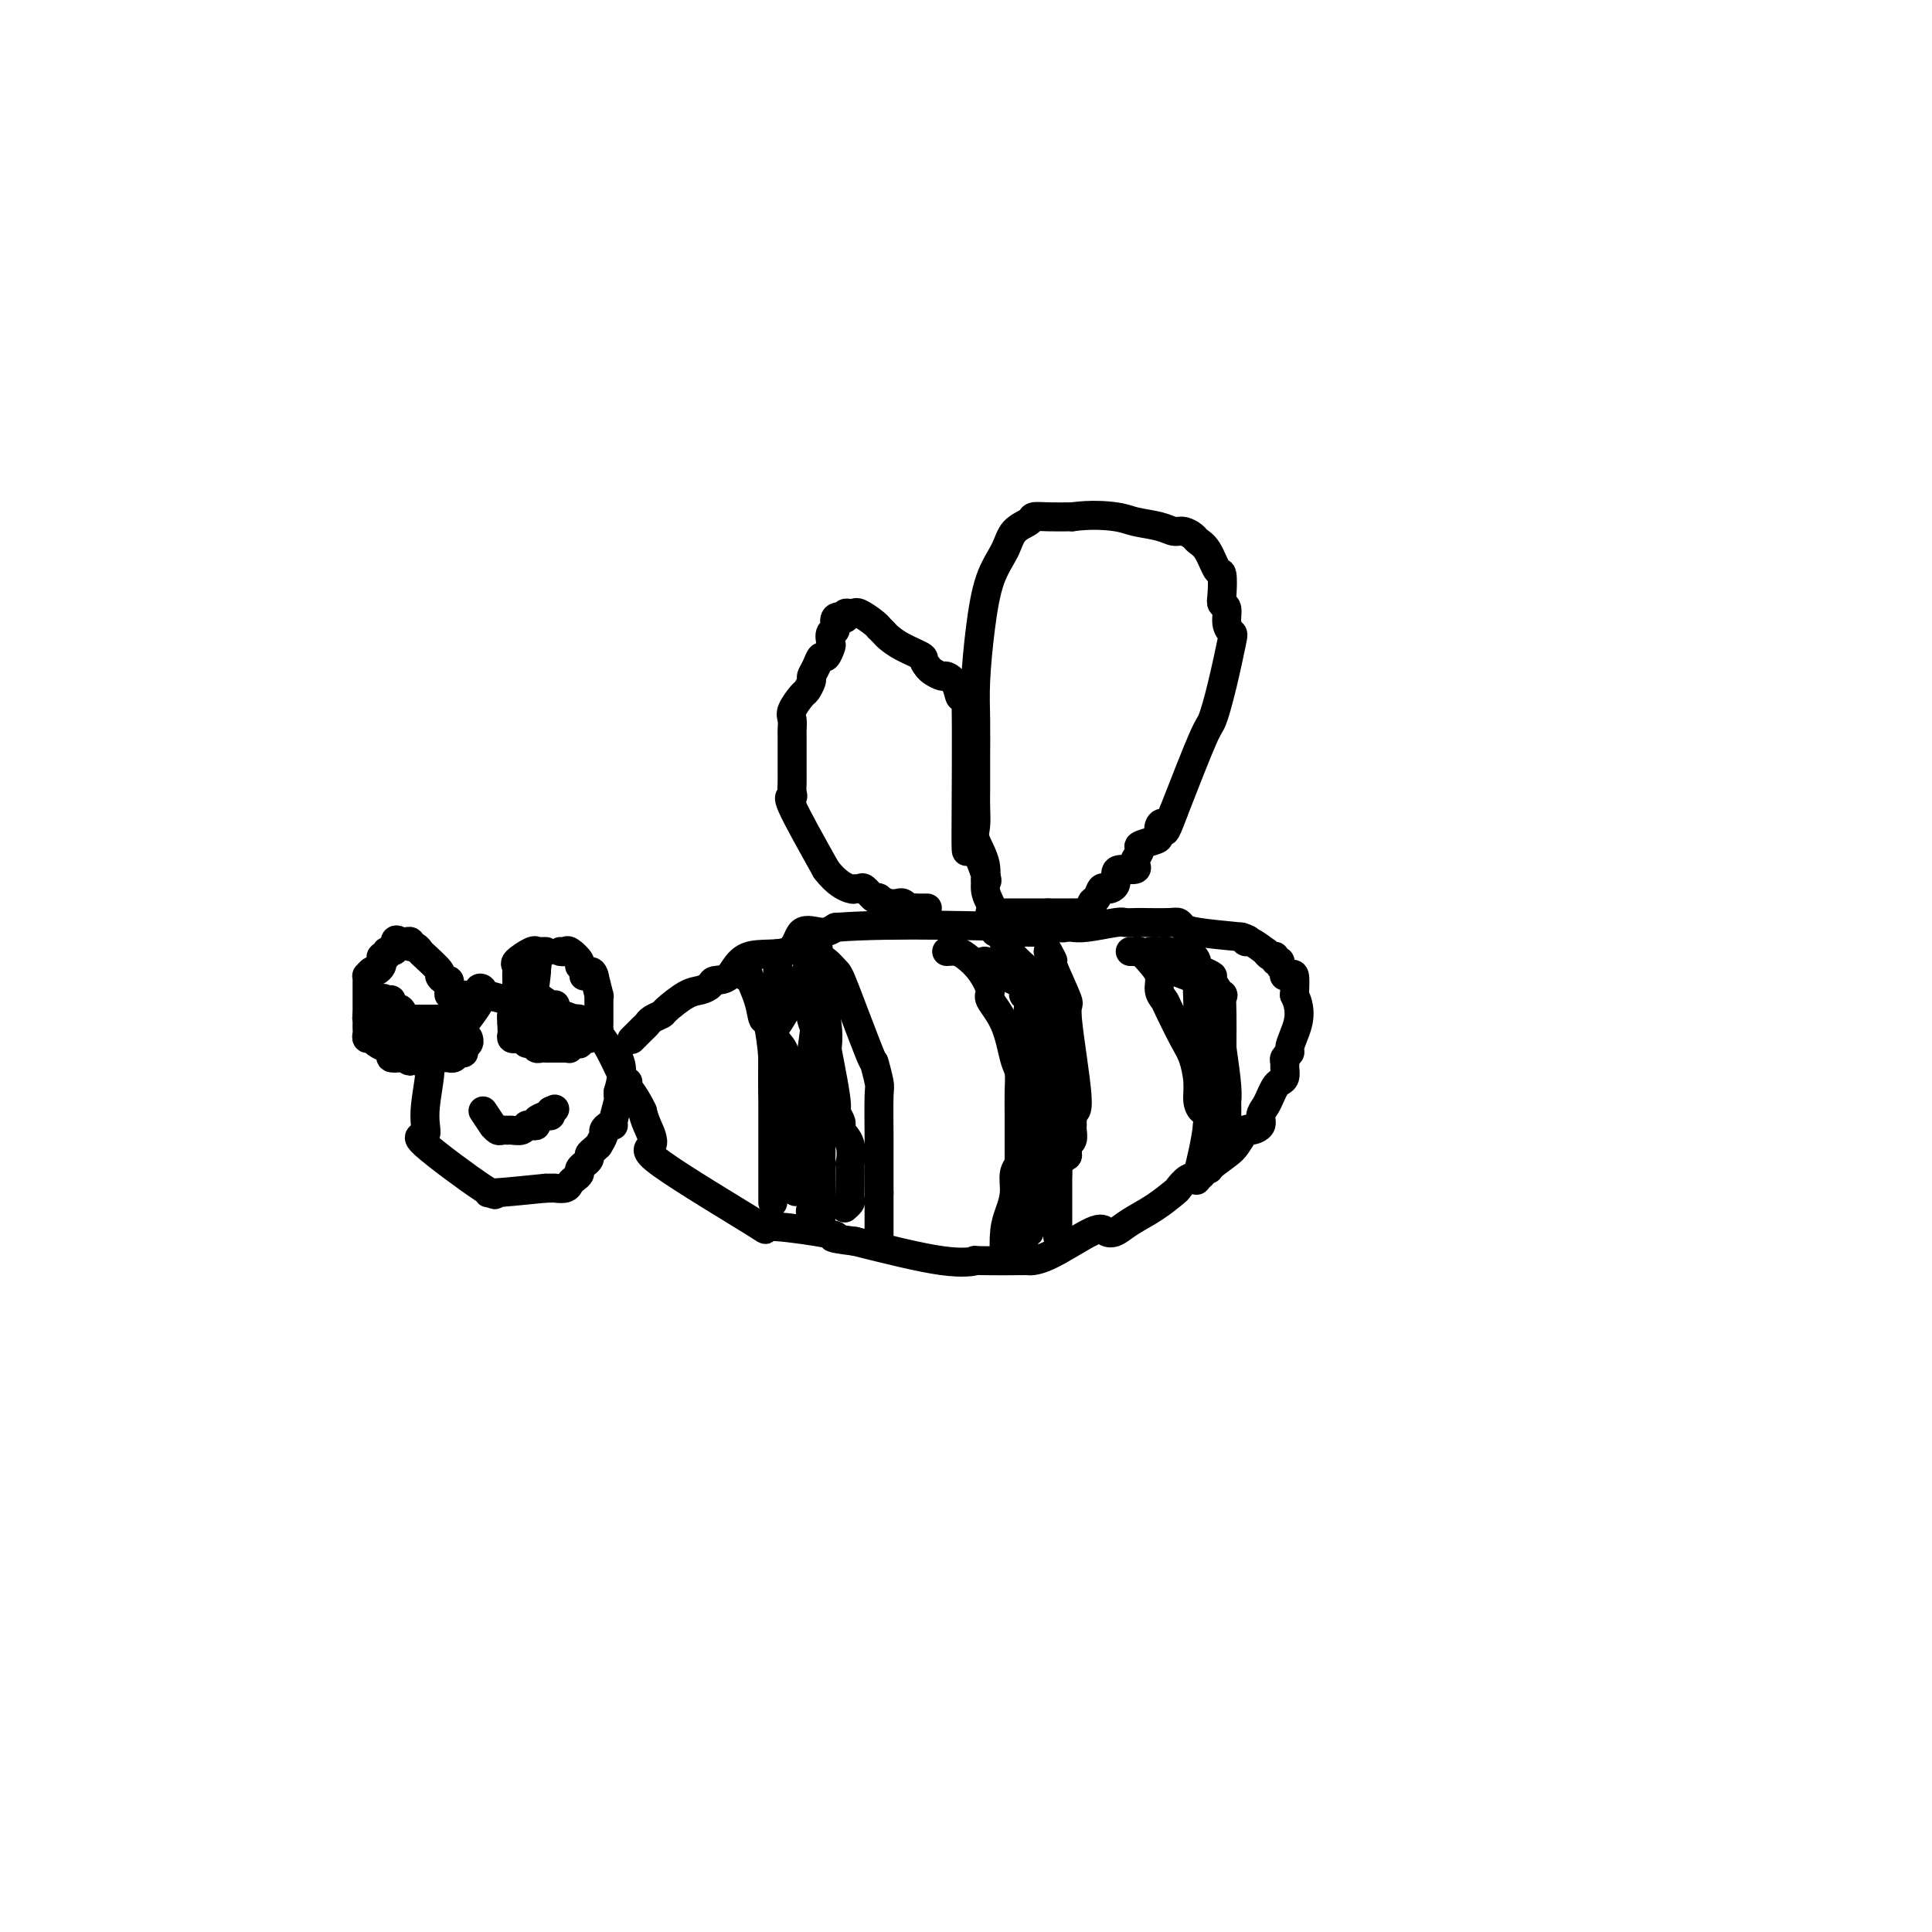 <svg viewBox='0 0 400 400' version='1.1' xmlns='http://www.w3.org/2000/svg' xmlns:xlink='http://www.w3.org/1999/xlink'><g fill='none' stroke='#000000' stroke-width='6' stroke-linecap='round' stroke-linejoin='round'><path d='M131,215c-0.200,0.202 -0.400,0.405 0,0c0.400,-0.405 1.400,-1.416 2,-2c0.600,-0.584 0.800,-0.741 1,-1c0.200,-0.259 0.399,-0.619 1,-1c0.601,-0.381 1.604,-0.784 2,-1c0.396,-0.216 0.184,-0.244 1,-1c0.816,-0.756 2.659,-2.241 4,-3c1.341,-0.759 2.181,-0.793 3,-1c0.819,-0.207 1.617,-0.587 2,-1c0.383,-0.413 0.352,-0.858 1,-1c0.648,-0.142 1.976,0.019 3,-1c1.024,-1.019 1.744,-3.218 4,-4c2.256,-0.782 6.048,-0.148 8,-1c1.952,-0.852 2.064,-3.191 3,-4c0.936,-0.809 2.696,-0.088 4,0c1.304,0.088 2.152,-0.456 3,-1'/><path d='M173,192c11.780,-0.928 32.231,-0.249 41,0c8.769,0.249 5.858,0.068 5,0c-0.858,-0.068 0.337,-0.022 1,0c0.663,0.022 0.792,0.020 1,0c0.208,-0.020 0.493,-0.058 1,0c0.507,0.058 1.235,0.212 3,0c1.765,-0.212 4.567,-0.789 6,-1c1.433,-0.211 1.497,-0.057 2,0c0.503,0.057 1.444,0.018 2,0c0.556,-0.018 0.728,-0.016 2,0c1.272,0.016 3.645,0.046 5,0c1.355,-0.046 1.693,-0.167 2,0c0.307,0.167 0.583,0.622 1,1c0.417,0.378 0.976,0.679 3,1c2.024,0.321 5.512,0.660 9,1'/><path d='M257,194c2.536,0.724 1.376,1.035 1,1c-0.376,-0.035 0.033,-0.417 1,0c0.967,0.417 2.493,1.632 3,2c0.507,0.368 -0.004,-0.113 0,0c0.004,0.113 0.522,0.818 1,1c0.478,0.182 0.916,-0.159 1,0c0.084,0.159 -0.188,0.817 0,1c0.188,0.183 0.834,-0.109 1,0c0.166,0.109 -0.149,0.618 0,1c0.149,0.382 0.762,0.635 1,1c0.238,0.365 0.103,0.841 0,1c-0.103,0.159 -0.172,0.001 0,0c0.172,-0.001 0.585,0.153 1,0c0.415,-0.153 0.833,-0.615 1,0c0.167,0.615 0.084,2.308 0,4'/><path d='M268,206c1.767,3.499 0.684,6.247 0,8c-0.684,1.753 -0.968,2.510 -1,3c-0.032,0.490 0.188,0.712 0,1c-0.188,0.288 -0.786,0.641 -1,1c-0.214,0.359 -0.046,0.725 0,1c0.046,0.275 -0.029,0.458 0,1c0.029,0.542 0.163,1.444 0,2c-0.163,0.556 -0.622,0.768 -1,1c-0.378,0.232 -0.674,0.485 -1,1c-0.326,0.515 -0.683,1.291 -1,2c-0.317,0.709 -0.595,1.350 -1,2c-0.405,0.650 -0.938,1.308 -1,2c-0.062,0.692 0.347,1.416 0,2c-0.347,0.584 -1.449,1.027 -2,1c-0.551,-0.027 -0.550,-0.523 -1,0c-0.450,0.523 -1.352,2.064 -2,3c-0.648,0.936 -1.042,1.267 -2,2c-0.958,0.733 -2.479,1.866 -4,3'/><path d='M250,242c-2.490,1.730 -3.216,1.555 -4,2c-0.784,0.445 -1.627,1.510 -2,2c-0.373,0.490 -0.274,0.406 -1,1c-0.726,0.594 -2.275,1.867 -4,3c-1.725,1.133 -3.626,2.125 -5,3c-1.374,0.875 -2.221,1.632 -3,2c-0.779,0.368 -1.491,0.347 -2,0c-0.509,-0.347 -0.815,-1.021 -3,0c-2.185,1.021 -6.249,3.737 -9,5c-2.751,1.263 -4.189,1.073 -4,1c0.189,-0.073 2.007,-0.031 0,0c-2.007,0.031 -7.837,0.049 -10,0c-2.163,-0.049 -0.659,-0.167 -1,0c-0.341,0.167 -2.526,0.619 -7,0c-4.474,-0.619 -11.237,-2.310 -18,-4'/><path d='M177,257c-6.404,-0.810 -4.413,-0.833 -4,-1c0.413,-0.167 -0.753,-0.476 -4,-1c-3.247,-0.524 -8.575,-1.263 -10,-1c-1.425,0.263 1.055,1.529 -3,-1c-4.055,-2.529 -14.644,-8.853 -19,-12c-4.356,-3.147 -2.481,-3.116 -2,-4c0.481,-0.884 -0.434,-2.681 -1,-4c-0.566,-1.319 -0.783,-2.159 -1,-3'/><path d='M133,230c-1.297,-2.775 -2.538,-4.213 -3,-5c-0.462,-0.787 -0.143,-0.924 0,-1c0.143,-0.076 0.111,-0.093 0,0c-0.111,0.093 -0.299,0.294 -1,-1c-0.701,-1.294 -1.915,-4.084 -3,-6c-1.085,-1.916 -2.043,-2.958 -3,-4'/><path d='M123,213c-6.591,-4.044 -18.070,-5.656 -22,-7c-3.930,-1.344 -0.311,-2.422 -1,0c-0.689,2.422 -5.685,8.344 -8,11c-2.315,2.656 -1.947,2.044 -2,2c-0.053,-0.044 -0.526,0.478 -1,1'/><path d='M89,220c-1.783,1.929 -0.239,-0.249 0,1c0.239,1.249 -0.827,5.924 -1,9c-0.173,3.076 0.548,4.552 0,5c-0.548,0.448 -2.365,-0.131 0,2c2.365,2.131 8.912,6.973 12,9c3.088,2.027 2.716,1.238 2,1c-0.716,-0.238 -1.776,0.075 0,0c1.776,-0.075 6.388,-0.537 11,-1'/><path d='M113,246c2.356,-0.013 1.746,-0.045 2,0c0.254,0.045 1.374,0.167 2,0c0.626,-0.167 0.760,-0.623 1,-1c0.240,-0.377 0.585,-0.675 1,-1c0.415,-0.325 0.900,-0.679 1,-1c0.100,-0.321 -0.184,-0.611 0,-1c0.184,-0.389 0.837,-0.878 1,-1c0.163,-0.122 -0.163,0.121 0,0c0.163,-0.121 0.814,-0.607 1,-1c0.186,-0.393 -0.095,-0.692 0,-1c0.095,-0.308 0.565,-0.625 1,-1c0.435,-0.375 0.834,-0.807 1,-1c0.166,-0.193 0.100,-0.147 0,0c-0.100,0.147 -0.233,0.393 0,0c0.233,-0.393 0.832,-1.426 1,-2c0.168,-0.574 -0.095,-0.690 0,-1c0.095,-0.310 0.547,-0.814 1,-1c0.453,-0.186 0.906,-0.052 1,0c0.094,0.052 -0.171,0.024 0,-1c0.171,-1.024 0.777,-3.045 1,-4c0.223,-0.955 0.064,-0.844 0,-1c-0.064,-0.156 -0.032,-0.578 0,-1'/><path d='M128,226c1.392,-4.386 0.373,-6.351 0,-7c-0.373,-0.649 -0.100,0.018 0,0c0.100,-0.018 0.029,-0.719 0,-1c-0.029,-0.281 -0.014,-0.140 0,0'/><path d='M154,202c0.477,0.118 0.954,0.236 1,0c0.046,-0.236 -0.338,-0.825 0,0c0.338,0.825 1.397,3.066 2,5c0.603,1.934 0.750,3.561 1,4c0.250,0.439 0.603,-0.311 1,1c0.397,1.311 0.838,4.683 1,7c0.162,2.317 0.043,3.579 0,4c-0.043,0.421 -0.012,-0.000 0,1c0.012,1.000 0.003,3.423 0,5c-0.003,1.577 -0.001,2.310 0,3c0.001,0.690 0.000,1.337 0,2c-0.000,0.663 -0.000,1.343 0,3c0.000,1.657 0.000,4.290 0,6c-0.000,1.710 -0.000,2.497 0,3c0.000,0.503 0.000,0.722 0,1c-0.000,0.278 -0.000,0.613 0,1c0.000,0.387 0.000,0.825 0,1c-0.000,0.175 -0.000,0.088 0,0'/><path d='M170,199c0.218,-0.209 0.436,-0.417 1,0c0.564,0.417 1.476,1.460 2,2c0.524,0.540 0.662,0.576 2,4c1.338,3.424 3.875,10.238 5,13c1.125,2.762 0.837,1.474 1,2c0.163,0.526 0.776,2.865 1,4c0.224,1.135 0.060,1.064 0,3c-0.060,1.936 -0.016,5.877 0,8c0.016,2.123 0.004,2.429 0,3c-0.004,0.571 -0.001,1.409 0,2c0.001,0.591 0.000,0.936 0,1c-0.000,0.064 -0.000,-0.152 0,0c0.000,0.152 0.000,0.670 0,1c-0.000,0.330 -0.000,0.470 0,1c0.000,0.530 0.000,1.450 0,2c-0.000,0.550 -0.000,0.728 0,1c0.000,0.272 0.000,0.636 0,1'/><path d='M182,247c0.000,5.095 0.000,6.332 0,7c0.000,0.668 0.000,0.767 0,1c0.000,0.233 0.000,0.601 0,1c0.000,0.399 -0.000,0.828 0,1c0.000,0.172 0.000,0.086 0,0'/><path d='M161,199c0.000,-1.112 0.001,-2.223 0,-1c-0.001,1.223 -0.003,4.782 0,7c0.003,2.218 0.012,3.097 0,4c-0.012,0.903 -0.046,1.830 0,2c0.046,0.170 0.171,-0.416 0,0c-0.171,0.416 -0.638,1.836 0,1c0.638,-0.836 2.381,-3.926 3,-5c0.619,-1.074 0.114,-0.132 1,-2c0.886,-1.868 3.163,-6.548 4,-8c0.837,-1.452 0.235,0.322 0,1c-0.235,0.678 -0.102,0.259 0,2c0.102,1.741 0.172,5.640 0,9c-0.172,3.360 -0.586,6.180 -1,9'/><path d='M168,218c-0.381,4.513 -0.834,5.295 -1,6c-0.166,0.705 -0.045,1.334 0,2c0.045,0.666 0.013,1.369 0,2c-0.013,0.631 -0.006,1.190 0,1c0.006,-0.190 0.011,-1.129 0,-2c-0.011,-0.871 -0.037,-1.675 0,-2c0.037,-0.325 0.137,-0.170 1,-4c0.863,-3.830 2.489,-11.645 3,-14c0.511,-2.355 -0.093,0.751 0,3c0.093,2.249 0.884,3.643 0,9c-0.884,5.357 -3.442,14.679 -6,24'/><path d='M165,243c-0.799,6.057 0.203,3.200 0,2c-0.203,-1.200 -1.609,-0.742 -2,-1c-0.391,-0.258 0.235,-1.233 0,-3c-0.235,-1.767 -1.330,-4.327 -2,-7c-0.670,-2.673 -0.913,-5.460 -1,-8c-0.087,-2.540 -0.017,-4.834 0,-7c0.017,-2.166 -0.020,-4.205 0,-7c0.020,-2.795 0.097,-6.345 0,-6c-0.097,0.345 -0.369,4.587 0,7c0.369,2.413 1.377,2.997 2,4c0.623,1.003 0.860,2.424 2,8c1.140,5.576 3.183,15.307 4,20c0.817,4.693 0.409,4.346 0,4'/><path d='M168,249c1.250,7.038 0.373,3.135 0,2c-0.373,-1.135 -0.244,0.500 0,1c0.244,0.500 0.601,-0.135 1,0c0.399,0.135 0.839,1.038 1,0c0.161,-1.038 0.043,-4.019 0,-7c-0.043,-2.981 -0.011,-5.961 0,-8c0.011,-2.039 0.003,-3.135 0,-4c-0.003,-0.865 0.000,-1.498 0,-3c-0.000,-1.502 -0.004,-3.873 0,-5c0.004,-1.127 0.016,-1.011 0,-2c-0.016,-0.989 -0.061,-3.083 0,-4c0.061,-0.917 0.226,-0.656 0,-1c-0.226,-0.344 -0.845,-1.294 -1,-2c-0.155,-0.706 0.154,-1.169 0,-2c-0.154,-0.831 -0.772,-2.032 -1,-3c-0.228,-0.968 -0.065,-1.705 0,-2c0.065,-0.295 0.033,-0.147 0,0'/><path d='M168,209c0.267,-7.129 0.934,-3.452 2,2c1.066,5.452 2.532,12.678 3,16c0.468,3.322 -0.063,2.739 0,3c0.063,0.261 0.721,1.364 1,2c0.279,0.636 0.180,0.804 0,1c-0.180,0.196 -0.441,0.421 0,1c0.441,0.579 1.582,1.512 2,3c0.418,1.488 0.112,3.530 0,4c-0.112,0.470 -0.029,-0.631 0,0c0.029,0.631 0.004,2.996 0,4c-0.004,1.004 0.013,0.647 0,1c-0.013,0.353 -0.055,1.414 0,2c0.055,0.586 0.207,0.696 0,1c-0.207,0.304 -0.773,0.801 -1,1c-0.227,0.199 -0.113,0.099 0,0'/><path d='M113,197c-0.310,-0.001 -0.620,-0.002 -1,0c-0.380,0.002 -0.831,0.007 -1,0c-0.169,-0.007 -0.056,-0.027 0,0c0.056,0.027 0.053,0.101 0,0c-0.053,-0.101 -0.158,-0.376 -1,0c-0.842,0.376 -2.422,1.405 -3,2c-0.578,0.595 -0.155,0.757 0,1c0.155,0.243 0.043,0.568 0,1c-0.043,0.432 -0.015,0.970 0,2c0.015,1.030 0.018,2.552 0,3c-0.018,0.448 -0.056,-0.179 0,0c0.056,0.179 0.207,1.164 0,2c-0.207,0.836 -0.774,1.525 -1,2c-0.226,0.475 -0.113,0.738 0,1'/><path d='M106,211c-0.155,1.809 -0.043,0.331 0,0c0.043,-0.331 0.015,0.486 0,1c-0.015,0.514 -0.019,0.726 0,1c0.019,0.274 0.060,0.610 0,1c-0.060,0.390 -0.222,0.836 0,1c0.222,0.164 0.829,0.048 1,0c0.171,-0.048 -0.095,-0.028 0,0c0.095,0.028 0.550,0.064 1,0c0.450,-0.064 0.894,-0.227 1,0c0.106,0.227 -0.126,0.846 0,1c0.126,0.154 0.610,-0.155 1,0c0.390,0.155 0.687,0.774 1,1c0.313,0.226 0.640,0.061 1,0c0.360,-0.061 0.751,-0.016 1,0c0.249,0.016 0.357,0.005 1,0c0.643,-0.005 1.822,-0.002 3,0'/><path d='M117,217c1.111,0.059 0.889,0.208 1,0c0.111,-0.208 0.555,-0.773 1,-1c0.445,-0.227 0.893,-0.117 1,0c0.107,0.117 -0.125,0.243 0,0c0.125,-0.243 0.608,-0.853 1,-1c0.392,-0.147 0.694,0.168 1,0c0.306,-0.168 0.618,-0.820 1,-1c0.382,-0.180 0.834,0.110 1,0c0.166,-0.110 0.044,-0.621 0,-1c-0.044,-0.379 -0.012,-0.626 0,-1c0.012,-0.374 0.003,-0.874 0,-1c-0.003,-0.126 -0.001,0.121 0,0c0.001,-0.121 0.000,-0.611 0,-1c-0.000,-0.389 0.001,-0.676 0,-1c-0.001,-0.324 -0.003,-0.686 0,-1c0.003,-0.314 0.011,-0.579 0,-1c-0.011,-0.421 -0.041,-0.998 0,-1c0.041,-0.002 0.155,0.571 0,0c-0.155,-0.571 -0.577,-2.285 -1,-4'/><path d='M123,202c-0.471,-1.810 -1.650,-0.335 -2,0c-0.350,0.335 0.128,-0.471 0,-1c-0.128,-0.529 -0.861,-0.783 -1,-1c-0.139,-0.217 0.316,-0.398 0,-1c-0.316,-0.602 -1.404,-1.625 -2,-2c-0.596,-0.375 -0.699,-0.101 -1,0c-0.301,0.101 -0.800,0.029 -1,0c-0.200,-0.029 -0.100,-0.014 0,0'/><path d='M111,206c0.082,0.062 0.165,0.125 0,0c-0.165,-0.125 -0.577,-0.437 0,0c0.577,0.437 2.143,1.623 3,2c0.857,0.377 1.004,-0.057 1,0c-0.004,0.057 -0.161,0.604 0,1c0.161,0.396 0.640,0.641 1,1c0.360,0.359 0.602,0.831 1,1c0.398,0.169 0.952,0.035 1,0c0.048,-0.035 -0.410,0.029 0,0c0.410,-0.029 1.689,-0.151 2,0c0.311,0.151 -0.344,0.576 -1,1'/><path d='M119,212c0.893,0.940 -0.874,0.291 -2,0c-1.126,-0.291 -1.613,-0.222 -2,0c-0.387,0.222 -0.676,0.597 -1,1c-0.324,0.403 -0.683,0.834 -1,1c-0.317,0.166 -0.593,0.069 -1,0c-0.407,-0.069 -0.946,-0.109 -1,0c-0.054,0.109 0.378,0.366 0,0c-0.378,-0.366 -1.566,-1.356 -2,-2c-0.434,-0.644 -0.113,-0.941 0,-1c0.113,-0.059 0.020,0.120 0,0c-0.020,-0.120 0.033,-0.541 0,-1c-0.033,-0.459 -0.153,-0.958 0,-1c0.153,-0.042 0.580,0.373 1,-1c0.420,-1.373 0.834,-4.535 1,-6c0.166,-1.465 0.083,-1.232 0,-1'/><path d='M111,201c0.333,-1.833 0.167,-0.917 0,0'/><path d='M95,210c0.083,-0.076 0.166,-0.153 0,-1c-0.166,-0.847 -0.580,-2.466 -1,-3c-0.420,-0.534 -0.847,0.015 -1,0c-0.153,-0.015 -0.031,-0.596 0,-1c0.031,-0.404 -0.027,-0.631 0,-1c0.027,-0.369 0.140,-0.880 0,-1c-0.140,-0.120 -0.534,0.151 -1,0c-0.466,-0.151 -1.003,-0.724 -1,-1c0.003,-0.276 0.547,-0.255 0,-1c-0.547,-0.745 -2.184,-2.256 -3,-3c-0.816,-0.744 -0.810,-0.721 -1,-1c-0.190,-0.279 -0.576,-0.859 -1,-1c-0.424,-0.141 -0.887,0.158 -1,0c-0.113,-0.158 0.123,-0.773 0,-1c-0.123,-0.227 -0.607,-0.065 -1,0c-0.393,0.065 -0.697,0.032 -1,0'/><path d='M83,195c-1.730,-1.076 -1.056,0.233 -1,1c0.056,0.767 -0.507,0.993 -1,1c-0.493,0.007 -0.916,-0.206 -1,0c-0.084,0.206 0.171,0.830 0,1c-0.171,0.170 -0.766,-0.113 -1,0c-0.234,0.113 -0.105,0.623 0,1c0.105,0.377 0.186,0.622 0,1c-0.186,0.378 -0.638,0.889 -1,1c-0.362,0.111 -0.633,-0.177 -1,0c-0.367,0.177 -0.830,0.821 -1,1c-0.170,0.179 -0.045,-0.106 0,0c0.045,0.106 0.012,0.602 0,1c-0.012,0.398 -0.003,0.696 0,1c0.003,0.304 0.001,0.612 0,1c-0.001,0.388 -0.000,0.857 0,1c0.000,0.143 0.000,-0.038 0,0c-0.000,0.038 -0.000,0.297 0,1c0.000,0.703 0.000,1.852 0,3'/><path d='M76,210c-0.155,1.571 -0.042,0.999 0,1c0.042,0.001 0.015,0.574 0,1c-0.015,0.426 -0.016,0.705 0,1c0.016,0.295 0.051,0.605 0,1c-0.051,0.395 -0.186,0.876 0,1c0.186,0.124 0.695,-0.108 1,0c0.305,0.108 0.406,0.554 1,1c0.594,0.446 1.683,0.890 2,1c0.317,0.110 -0.136,-0.114 0,0c0.136,0.114 0.861,0.567 1,1c0.139,0.433 -0.309,0.847 0,1c0.309,0.153 1.374,0.044 2,0c0.626,-0.044 0.813,-0.022 1,0'/><path d='M84,219c1.322,1.392 0.626,0.373 1,0c0.374,-0.373 1.816,-0.099 3,0c1.184,0.099 2.110,0.022 3,0c0.890,-0.022 1.745,0.009 2,0c0.255,-0.009 -0.090,-0.058 0,0c0.090,0.058 0.616,0.223 1,0c0.384,-0.223 0.625,-0.834 1,-1c0.375,-0.166 0.885,0.113 1,0c0.115,-0.113 -0.165,-0.619 0,-1c0.165,-0.381 0.776,-0.638 1,-1c0.224,-0.362 0.060,-0.828 0,-1c-0.060,-0.172 -0.017,-0.049 0,0c0.017,0.049 0.009,0.025 0,0'/><path d='M78,207c0.333,0.303 0.666,0.607 1,1c0.334,0.393 0.667,0.876 1,1c0.333,0.124 0.664,-0.110 1,0c0.336,0.110 0.678,0.565 1,1c0.322,0.435 0.624,0.849 1,1c0.376,0.151 0.827,0.040 1,0c0.173,-0.040 0.069,-0.010 0,0c-0.069,0.010 -0.102,-0.000 1,0c1.102,0.000 3.338,0.011 5,0c1.662,-0.011 2.750,-0.045 3,0c0.250,0.045 -0.340,0.167 0,0c0.340,-0.167 1.608,-0.624 2,-1c0.392,-0.376 -0.091,-0.673 0,-1c0.091,-0.327 0.756,-0.686 1,-1c0.244,-0.314 0.066,-0.585 0,-1c-0.066,-0.415 -0.019,-0.976 0,-1c0.019,-0.024 0.009,0.488 0,1'/><path d='M96,207c0.513,-0.292 0.296,0.978 0,2c-0.296,1.022 -0.669,1.797 -1,2c-0.331,0.203 -0.618,-0.166 -1,0c-0.382,0.166 -0.858,0.868 -1,1c-0.142,0.132 0.050,-0.304 0,0c-0.050,0.304 -0.343,1.349 -1,2c-0.657,0.651 -1.678,0.906 -2,1c-0.322,0.094 0.054,0.025 0,0c-0.054,-0.025 -0.539,-0.007 -1,0c-0.461,0.007 -0.897,0.002 -1,0c-0.103,-0.002 0.126,-0.001 0,0c-0.126,0.001 -0.608,0.000 -1,0c-0.392,-0.000 -0.696,-0.001 -1,0c-0.304,0.001 -0.610,0.003 -1,0c-0.390,-0.003 -0.864,-0.012 -1,0c-0.136,0.012 0.067,0.044 0,0c-0.067,-0.044 -0.403,-0.166 -1,0c-0.597,0.166 -1.456,0.619 -2,0c-0.544,-0.619 -0.772,-2.309 -1,-4'/><path d='M80,211c-1.662,-1.528 -1.318,-3.347 -1,-4c0.318,-0.653 0.610,-0.138 1,0c0.390,0.138 0.879,-0.099 1,0c0.121,0.099 -0.125,0.535 0,1c0.125,0.465 0.621,0.960 1,1c0.379,0.040 0.640,-0.374 1,0c0.360,0.374 0.817,1.535 1,2c0.183,0.465 0.091,0.232 0,0'/><path d='M84,211c0.819,0.801 0.367,0.803 1,1c0.633,0.197 2.352,0.589 3,1c0.648,0.411 0.225,0.842 0,1c-0.225,0.158 -0.253,0.042 0,0c0.253,-0.042 0.787,-0.012 1,0c0.213,0.012 0.107,0.006 0,0'/><path d='M100,230c0.869,1.298 1.739,2.597 2,3c0.261,0.403 -0.086,-0.088 0,0c0.086,0.088 0.604,0.757 1,1c0.396,0.243 0.669,0.061 1,0c0.331,-0.061 0.718,-0.003 1,0c0.282,0.003 0.458,-0.051 1,0c0.542,0.051 1.450,0.207 2,0c0.550,-0.207 0.742,-0.777 1,-1c0.258,-0.223 0.580,-0.097 1,0c0.420,0.097 0.936,0.167 1,0c0.064,-0.167 -0.323,-0.571 0,-1c0.323,-0.429 1.356,-0.885 2,-1c0.644,-0.115 0.898,0.110 1,0c0.102,-0.110 0.051,-0.555 0,-1'/><path d='M114,230c1.500,-0.667 0.750,-0.333 0,0'/><path d='M206,193c0.324,-0.333 0.648,-0.665 1,0c0.352,0.665 0.733,2.328 2,4c1.267,1.672 3.419,3.352 4,4c0.581,0.648 -0.408,0.263 0,1c0.408,0.737 2.213,2.596 3,4c0.787,1.404 0.554,2.352 1,3c0.446,0.648 1.569,0.996 2,2c0.431,1.004 0.168,2.664 0,4c-0.168,1.336 -0.241,2.349 0,4c0.241,1.651 0.797,3.941 1,5c0.203,1.059 0.055,0.885 0,1c-0.055,0.115 -0.015,0.517 0,1c0.015,0.483 0.005,1.047 0,2c-0.005,0.953 -0.004,2.295 0,3c0.004,0.705 0.011,0.774 0,1c-0.011,0.226 -0.042,0.610 0,1c0.042,0.390 0.156,0.788 0,1c-0.156,0.212 -0.582,0.240 -1,1c-0.418,0.760 -0.829,2.253 -1,3c-0.171,0.747 -0.102,0.749 0,1c0.102,0.251 0.238,0.751 0,1c-0.238,0.249 -0.848,0.248 -1,1c-0.152,0.752 0.155,2.257 0,3c-0.155,0.743 -0.774,0.725 -1,1c-0.226,0.275 -0.061,0.843 0,1c0.061,0.157 0.017,-0.098 0,0c-0.017,0.098 -0.009,0.549 0,1'/><path d='M216,247c-0.857,1.825 -1.000,-0.112 -1,0c0.000,0.112 0.144,2.272 0,3c-0.144,0.728 -0.574,0.022 -1,0c-0.426,-0.022 -0.846,0.639 -1,1c-0.154,0.361 -0.040,0.423 0,1c0.040,0.577 0.007,1.671 0,2c-0.007,0.329 0.012,-0.105 0,0c-0.012,0.105 -0.056,0.750 0,1c0.056,0.250 0.211,0.106 0,0c-0.211,-0.106 -0.789,-0.173 -1,0c-0.211,0.173 -0.057,0.585 0,1c0.057,0.415 0.016,0.833 0,1c-0.016,0.167 -0.008,0.084 0,0'/><path d='M196,197c0.692,-0.052 1.384,-0.105 2,0c0.616,0.105 1.155,0.366 2,1c0.845,0.634 1.994,1.640 3,3c1.006,1.360 1.867,3.073 2,4c0.133,0.927 -0.462,1.068 0,2c0.462,0.932 1.980,2.656 3,5c1.020,2.344 1.541,5.310 2,7c0.459,1.690 0.855,2.104 1,3c0.145,0.896 0.039,2.273 0,4c-0.039,1.727 -0.010,3.802 0,5c0.010,1.198 0.003,1.518 0,2c-0.003,0.482 -0.002,1.125 0,2c0.002,0.875 0.004,1.982 0,3c-0.004,1.018 -0.014,1.947 0,3c0.014,1.053 0.052,2.229 0,3c-0.052,0.771 -0.195,1.137 0,2c0.195,0.863 0.729,2.225 1,4c0.271,1.775 0.279,3.964 0,5c-0.279,1.036 -0.845,0.918 -1,1c-0.155,0.082 0.102,0.365 0,1c-0.102,0.635 -0.563,1.624 -1,2c-0.437,0.376 -0.848,0.140 -1,0c-0.152,-0.140 -0.043,-0.183 0,0c0.043,0.183 0.022,0.591 0,1'/><path d='M209,260c-0.679,1.025 -0.877,1.088 -1,0c-0.123,-1.088 -0.173,-3.328 0,-5c0.173,-1.672 0.567,-2.775 1,-4c0.433,-1.225 0.904,-2.570 1,-4c0.096,-1.430 -0.185,-2.943 0,-4c0.185,-1.057 0.834,-1.656 1,-2c0.166,-0.344 -0.151,-0.432 0,-1c0.151,-0.568 0.772,-1.614 1,-2c0.228,-0.386 0.065,-0.110 0,-1c-0.065,-0.890 -0.033,-2.945 0,-5'/><path d='M212,232c0.630,-5.151 0.705,-4.027 1,-4c0.295,0.027 0.811,-1.041 1,-2c0.189,-0.959 0.050,-1.810 0,-3c-0.050,-1.190 -0.012,-2.721 0,-4c0.012,-1.279 -0.000,-2.306 0,-3c0.000,-0.694 0.014,-1.054 0,-1c-0.014,0.054 -0.055,0.523 0,0c0.055,-0.523 0.207,-2.039 0,-3c-0.207,-0.961 -0.773,-1.367 -1,-2c-0.227,-0.633 -0.114,-1.493 0,-2c0.114,-0.507 0.228,-0.661 0,-1c-0.228,-0.339 -0.799,-0.864 -1,-1c-0.201,-0.136 -0.034,0.118 0,0c0.034,-0.118 -0.067,-0.606 0,-1c0.067,-0.394 0.302,-0.693 0,-1c-0.302,-0.307 -1.142,-0.622 -2,-1c-0.858,-0.378 -1.735,-0.819 -2,-1c-0.265,-0.181 0.084,-0.104 0,0c-0.084,0.104 -0.599,0.233 -1,0c-0.401,-0.233 -0.688,-0.828 -1,-1c-0.312,-0.172 -0.651,0.077 -1,0c-0.349,-0.077 -0.709,-0.482 -1,-1c-0.291,-0.518 -0.512,-1.148 0,-1c0.512,0.148 1.756,1.074 3,2'/><path d='M207,201c1.342,0.737 3.197,2.078 4,2c0.803,-0.078 0.555,-1.576 1,0c0.445,1.576 1.583,6.224 2,8c0.417,1.776 0.112,0.679 0,1c-0.112,0.321 -0.031,2.061 0,3c0.031,0.939 0.012,1.077 0,2c-0.012,0.923 -0.017,2.631 0,4c0.017,1.369 0.057,2.398 0,3c-0.057,0.602 -0.211,0.776 0,1c0.211,0.224 0.788,0.499 1,1c0.212,0.501 0.058,1.230 0,2c-0.058,0.770 -0.020,1.581 0,2c0.020,0.419 0.020,0.445 0,1c-0.020,0.555 -0.062,1.640 0,2c0.062,0.360 0.227,-0.003 0,0c-0.227,0.003 -0.845,0.373 -1,1c-0.155,0.627 0.155,1.511 0,2c-0.155,0.489 -0.774,0.581 -1,1c-0.226,0.419 -0.061,1.164 0,2c0.061,0.836 0.016,1.764 0,2c-0.016,0.236 -0.005,-0.218 0,0c0.005,0.218 0.002,1.109 0,2'/><path d='M213,243c-0.215,5.069 -0.254,1.740 0,0c0.254,-1.740 0.799,-1.892 1,-3c0.201,-1.108 0.057,-3.174 0,-4c-0.057,-0.826 -0.029,-0.413 0,0'/><path d='M217,197c0.519,0.945 1.037,1.890 1,2c-0.037,0.110 -0.630,-0.616 0,1c0.630,1.616 2.484,5.574 3,7c0.516,1.426 -0.307,0.318 0,4c0.307,3.682 1.743,12.153 2,16c0.257,3.847 -0.663,3.071 -1,3c-0.337,-0.071 -0.089,0.562 0,1c0.089,0.438 0.020,0.681 0,1c-0.020,0.319 0.008,0.715 0,1c-0.008,0.285 -0.054,0.458 0,1c0.054,0.542 0.207,1.454 0,2c-0.207,0.546 -0.773,0.728 -1,1c-0.227,0.272 -0.113,0.636 0,1'/><path d='M221,238c-0.244,1.941 0.145,1.292 0,1c-0.145,-0.292 -0.823,-0.229 -1,0c-0.177,0.229 0.149,0.624 0,1c-0.149,0.376 -0.772,0.733 -1,1c-0.228,0.267 -0.061,0.442 0,1c0.061,0.558 0.016,1.497 0,2c-0.016,0.503 -0.004,0.569 0,1c0.004,0.431 0.001,1.226 0,2c-0.001,0.774 -0.000,1.525 0,2c0.000,0.475 0.000,0.672 0,1c-0.000,0.328 -0.000,0.785 0,1c0.000,0.215 0.000,0.187 0,1c-0.000,0.813 -0.000,2.465 0,3c0.000,0.535 0.000,-0.048 0,0c-0.000,0.048 -0.000,0.728 0,1c0.000,0.272 0.000,0.136 0,0'/><path d='M234,197c0.441,-0.011 0.882,-0.022 1,0c0.118,0.022 -0.089,0.078 0,0c0.089,-0.078 0.472,-0.291 1,0c0.528,0.291 1.200,1.085 2,2c0.800,0.915 1.726,1.949 2,3c0.274,1.051 -0.106,2.117 0,3c0.106,0.883 0.698,1.583 1,2c0.302,0.417 0.315,0.552 1,2c0.685,1.448 2.043,4.209 3,6c0.957,1.791 1.514,2.611 2,4c0.486,1.389 0.901,3.347 1,5c0.099,1.653 -0.117,3.000 0,4c0.117,1.000 0.567,1.651 1,2c0.433,0.349 0.848,0.394 1,1c0.152,0.606 0.041,1.773 0,2c-0.041,0.227 -0.011,-0.486 0,0c0.011,0.486 0.003,2.172 0,3c-0.003,0.828 -0.001,0.799 0,1c0.001,0.201 0.000,0.631 0,1c-0.000,0.369 -0.000,0.677 0,1c0.000,0.323 0.000,0.662 0,1'/><path d='M250,240c0.524,3.488 0.333,1.708 0,1c-0.333,-0.708 -0.809,-0.343 -1,0c-0.191,0.343 -0.096,0.665 0,1c0.096,0.335 0.194,0.684 0,1c-0.194,0.316 -0.679,0.598 -1,1c-0.321,0.402 -0.478,0.924 0,-1c0.478,-1.924 1.589,-6.295 2,-10c0.411,-3.705 0.120,-6.743 0,-8c-0.120,-1.257 -0.070,-0.734 0,-1c0.070,-0.266 0.161,-1.322 0,-3c-0.161,-1.678 -0.575,-3.979 -1,-5c-0.425,-1.021 -0.860,-0.763 -1,-2c-0.140,-1.237 0.014,-3.971 0,-6c-0.014,-2.029 -0.196,-3.354 0,-4c0.196,-0.646 0.770,-0.613 0,-1c-0.770,-0.387 -2.885,-1.193 -5,-2'/><path d='M243,201c-0.881,-0.929 -0.585,-1.752 -1,-2c-0.415,-0.248 -1.541,0.077 -2,0c-0.459,-0.077 -0.250,-0.558 0,-1c0.250,-0.442 0.541,-0.846 0,-1c-0.541,-0.154 -1.914,-0.057 -2,0c-0.086,0.057 1.115,0.075 2,0c0.885,-0.075 1.454,-0.242 2,0c0.546,0.242 1.068,0.891 2,1c0.932,0.109 2.272,-0.324 3,0c0.728,0.324 0.844,1.405 1,2c0.156,0.595 0.353,0.703 1,1c0.647,0.297 1.742,0.784 2,1c0.258,0.216 -0.323,0.162 0,1c0.323,0.838 1.551,2.567 2,3c0.449,0.433 0.120,-0.430 0,0c-0.120,0.430 -0.032,2.154 0,4c0.032,1.846 0.009,3.813 0,5c-0.009,1.187 -0.005,1.593 0,2'/><path d='M253,217c0.536,3.792 0.876,6.273 1,8c0.124,1.727 0.033,2.700 0,3c-0.033,0.300 -0.009,-0.074 0,0c0.009,0.074 0.002,0.597 0,1c-0.002,0.403 -0.001,0.685 0,1c0.001,0.315 0.000,0.662 0,1c-0.000,0.338 -0.000,0.668 0,1c0.000,0.332 0.000,0.666 0,1c-0.000,0.334 -0.000,0.667 0,1'/><path d='M254,234c0.167,2.833 0.083,1.417 0,0'/><path d='M214,193c-0.450,-0.002 -0.899,-0.004 -1,0c-0.101,0.004 0.148,0.013 0,0c-0.148,-0.013 -0.691,-0.048 -1,0c-0.309,0.048 -0.383,0.179 -1,0c-0.617,-0.179 -1.777,-0.668 -2,-1c-0.223,-0.332 0.492,-0.506 0,-1c-0.492,-0.494 -2.192,-1.308 -3,-2c-0.808,-0.692 -0.724,-1.261 -1,-2c-0.276,-0.739 -0.911,-1.647 -1,-3c-0.089,-1.353 0.368,-3.152 0,-5c-0.368,-1.848 -1.563,-3.744 -2,-5c-0.437,-1.256 -0.117,-1.872 0,-3c0.117,-1.128 0.032,-2.768 0,-4c-0.032,-1.232 -0.009,-2.057 0,-3c0.009,-0.943 0.005,-2.005 0,-3c-0.005,-0.995 -0.011,-1.924 0,-4c0.011,-2.076 0.037,-5.300 0,-8c-0.037,-2.700 -0.139,-4.877 0,-8c0.139,-3.123 0.517,-7.193 1,-11c0.483,-3.807 1.070,-7.349 2,-10c0.930,-2.651 2.204,-4.409 3,-6c0.796,-1.591 1.114,-3.015 2,-4c0.886,-0.985 2.341,-1.532 3,-2c0.659,-0.468 0.524,-0.857 1,-1c0.476,-0.143 1.565,-0.041 3,0c1.435,0.041 3.218,0.020 5,0'/><path d='M222,107c3.722,-0.513 7.027,-0.296 9,0c1.973,0.296 2.612,0.671 4,1c1.388,0.329 3.523,0.613 5,1c1.477,0.387 2.296,0.878 3,1c0.704,0.122 1.291,-0.124 2,0c0.709,0.124 1.539,0.618 2,1c0.461,0.382 0.555,0.651 1,1c0.445,0.349 1.243,0.776 2,2c0.757,1.224 1.475,3.243 2,4c0.525,0.757 0.858,0.251 1,1c0.142,0.749 0.094,2.754 0,4c-0.094,1.246 -0.234,1.731 0,2c0.234,0.269 0.842,0.320 1,1c0.158,0.680 -0.132,1.990 0,3c0.132,1.010 0.688,1.721 1,2c0.312,0.279 0.382,0.127 0,2c-0.382,1.873 -1.216,5.770 -2,9c-0.784,3.230 -1.519,5.793 -2,7c-0.481,1.207 -0.709,1.059 -2,4c-1.291,2.941 -3.646,8.970 -6,15'/><path d='M243,168c-2.248,6.123 -1.868,3.931 -2,3c-0.132,-0.931 -0.777,-0.601 -1,0c-0.223,0.601 -0.025,1.474 0,2c0.025,0.526 -0.124,0.704 -1,1c-0.876,0.296 -2.481,0.710 -3,1c-0.519,0.290 0.047,0.455 0,1c-0.047,0.545 -0.706,1.468 -1,2c-0.294,0.532 -0.221,0.671 0,1c0.221,0.329 0.592,0.848 0,1c-0.592,0.152 -2.148,-0.064 -3,0c-0.852,0.064 -1.002,0.408 -1,1c0.002,0.592 0.156,1.434 0,2c-0.156,0.566 -0.620,0.857 -1,1c-0.380,0.143 -0.674,0.137 -1,0c-0.326,-0.137 -0.683,-0.405 -1,0c-0.317,0.405 -0.595,1.481 -1,2c-0.405,0.519 -0.936,0.479 -1,1c-0.064,0.521 0.340,1.604 0,2c-0.340,0.396 -1.425,0.106 -2,0c-0.575,-0.106 -0.639,-0.028 -1,0c-0.361,0.028 -1.020,0.008 -1,0c0.020,-0.008 0.720,-0.002 0,0c-0.720,0.002 -2.860,0.001 -5,0'/><path d='M217,189c-1.035,0.000 -0.124,0.000 0,0c0.124,0.000 -0.540,0.000 -1,0c-0.460,0.000 -0.715,0.000 -1,0c-0.285,0.000 -0.601,0.000 -1,0c-0.399,0.000 -0.880,0.000 -1,0c-0.120,0.000 0.123,0.000 0,0c-0.123,0.000 -0.611,0.000 -1,0c-0.389,0.000 -0.678,0.000 -1,0c-0.322,0.000 -0.678,0.000 -1,0c-0.322,0.000 -0.611,0.000 -1,0c-0.389,0.000 -0.877,0.000 -1,0c-0.123,0.000 0.121,0.000 0,0c-0.121,0.000 -0.606,0.000 -1,0c-0.394,0.000 -0.697,0.000 -1,0'/><path d='M206,189c-1.833,0.000 -0.917,0.000 0,0'/><path d='M204,182c0.308,0.422 0.615,0.845 0,-1c-0.615,-1.845 -2.153,-5.957 -3,-6c-0.847,-0.043 -1.005,3.985 -1,-2c0.005,-5.985 0.171,-21.981 0,-28c-0.171,-6.019 -0.679,-2.061 -1,-1c-0.321,1.061 -0.453,-0.777 -1,-2c-0.547,-1.223 -1.507,-1.833 -2,-2c-0.493,-0.167 -0.517,0.109 -1,0c-0.483,-0.109 -1.424,-0.603 -2,-1c-0.576,-0.397 -0.788,-0.699 -1,-1'/><path d='M192,138c-1.267,-1.444 -0.434,-1.554 -1,-2c-0.566,-0.446 -2.530,-1.229 -4,-2c-1.470,-0.771 -2.448,-1.529 -3,-2c-0.552,-0.471 -0.680,-0.656 -1,-1c-0.320,-0.344 -0.832,-0.849 -1,-1c-0.168,-0.151 0.008,0.050 0,0c-0.008,-0.050 -0.201,-0.353 -1,-1c-0.799,-0.647 -2.204,-1.638 -3,-2c-0.796,-0.362 -0.984,-0.094 -1,0c-0.016,0.094 0.140,0.015 0,0c-0.140,-0.015 -0.576,0.034 -1,0c-0.424,-0.034 -0.835,-0.153 -1,0c-0.165,0.153 -0.082,0.576 0,1'/><path d='M175,128c-3.023,-1.124 -2.081,1.066 -2,2c0.081,0.934 -0.699,0.613 -1,1c-0.301,0.387 -0.122,1.482 0,2c0.122,0.518 0.186,0.457 0,1c-0.186,0.543 -0.623,1.688 -1,2c-0.377,0.312 -0.693,-0.211 -1,0c-0.307,0.211 -0.606,1.154 -1,2c-0.394,0.846 -0.884,1.596 -1,2c-0.116,0.404 0.141,0.464 0,1c-0.141,0.536 -0.679,1.548 -1,2c-0.321,0.452 -0.426,0.345 -1,1c-0.574,0.655 -1.618,2.071 -2,3c-0.382,0.929 -0.102,1.372 0,2c0.102,0.628 0.027,1.442 0,2c-0.027,0.558 -0.007,0.859 0,1c0.007,0.141 0.002,0.121 0,1c-0.002,0.879 0.001,2.657 0,4c-0.001,1.343 -0.005,2.253 0,3c0.005,0.747 0.021,1.333 0,2c-0.021,0.667 -0.078,1.416 0,2c0.078,0.584 0.290,1.003 0,1c-0.290,-0.003 -1.083,-0.430 0,2c1.083,2.430 4.041,7.715 7,13'/><path d='M171,180c2.169,2.919 4.090,3.718 5,4c0.910,0.282 0.808,0.048 1,0c0.192,-0.048 0.677,0.091 1,0c0.323,-0.091 0.484,-0.413 1,0c0.516,0.413 1.386,1.561 2,2c0.614,0.439 0.973,0.171 1,0c0.027,-0.171 -0.277,-0.243 0,0c0.277,0.243 1.135,0.801 2,1c0.865,0.199 1.737,0.039 2,0c0.263,-0.039 -0.085,0.042 0,0c0.085,-0.042 0.601,-0.207 1,0c0.399,0.207 0.680,0.788 1,1c0.320,0.212 0.678,0.057 1,0c0.322,-0.057 0.608,-0.015 1,0c0.392,0.015 0.888,0.004 1,0c0.112,-0.004 -0.162,-0.001 0,0c0.162,0.001 0.761,0.000 1,0c0.239,-0.000 0.120,-0.000 0,0'/></g>
</svg>